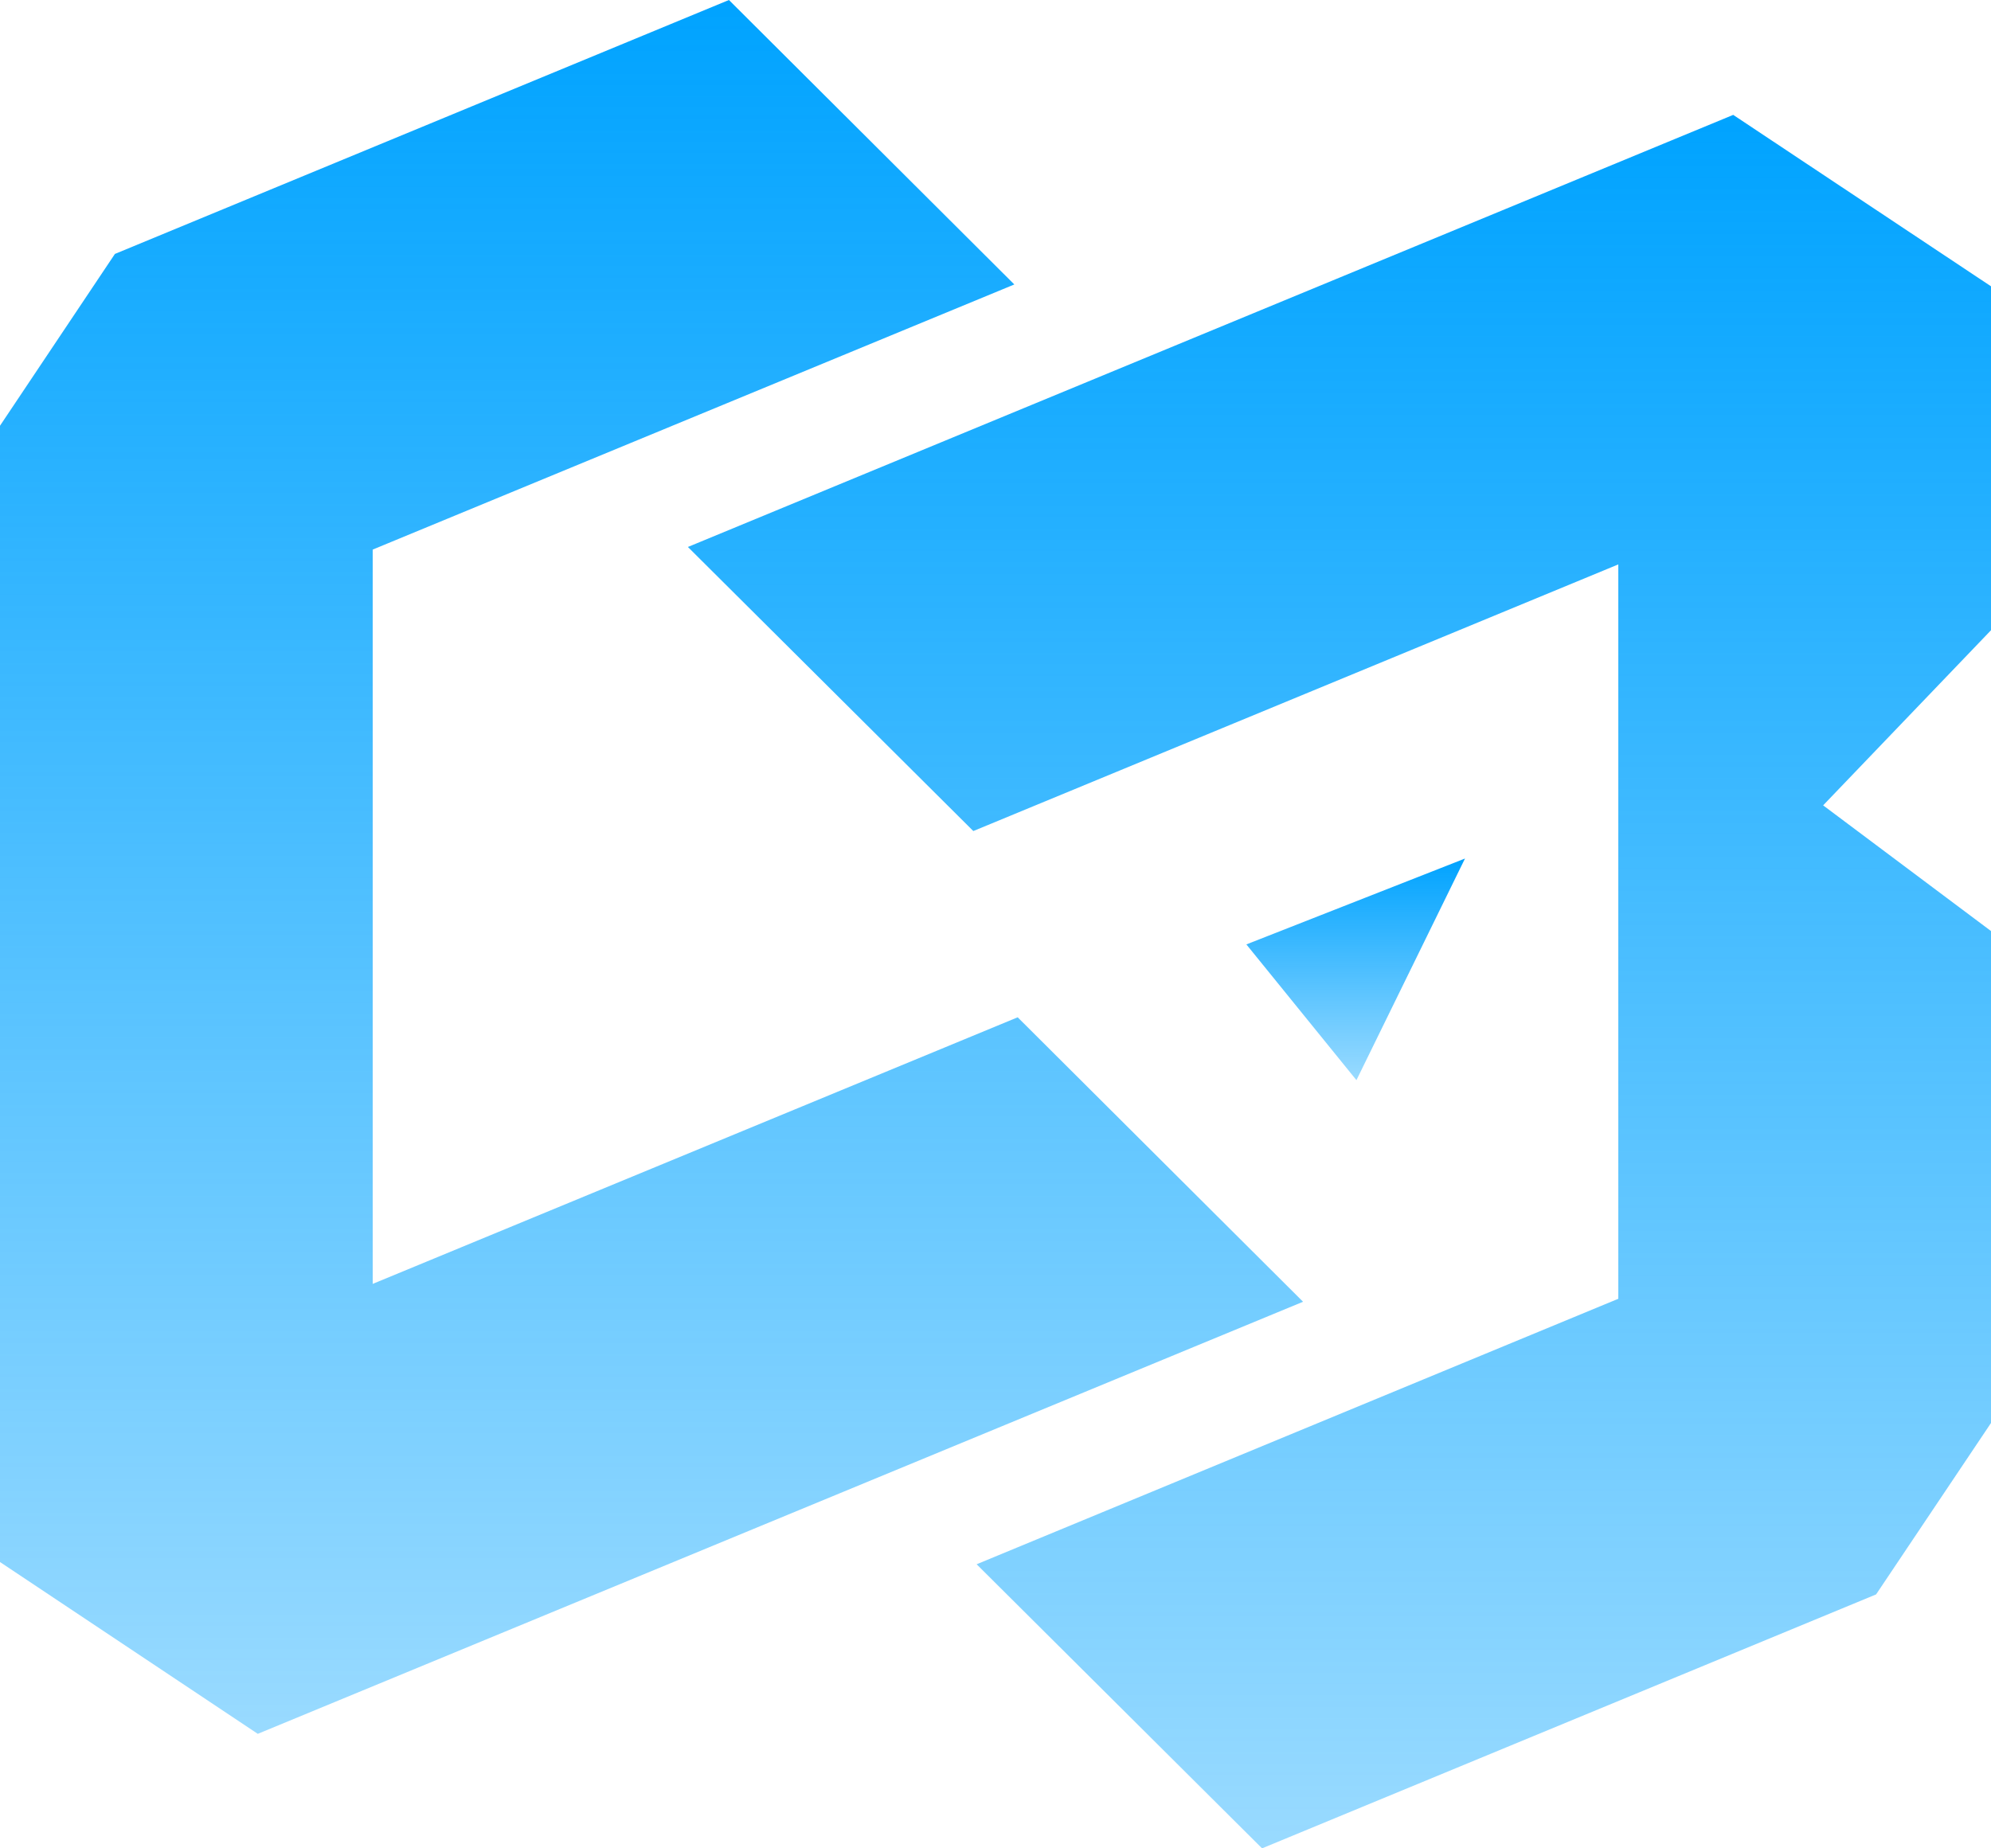<svg width="42" height="39" viewBox="0 0 42 39" fill="none" xmlns="http://www.w3.org/2000/svg">
<g clip-path="url(#clip0_9_3158)">
<path d="M7.862 27.09V11.596L21.397 6.002L15.377 0L2.424 5.358L0 8.983V32.959L5.438 36.584L27.488 27.467L21.468 21.465L7.862 27.09Z" fill="url(#paint0_linear_9_3158)"/>
<path d="M38.459 16.993L42 13.298V6.041L36.562 2.424L14.511 11.541L20.532 17.535L34.138 11.909V27.404L20.602 33.006L26.623 39L39.576 33.642L42 30.025V19.645L38.459 16.993Z" fill="url(#paint1_linear_9_3158)"/>
<path d="M28.614 22.791L30.904 18.115L26.292 19.927L28.614 22.791Z" fill="url(#paint2_linear_9_3158)"/>
</g>
<defs>
<linearGradient id="paint0_linear_9_3158" x1="13.744" y1="0" x2="13.744" y2="36.584" gradientUnits="userSpaceOnUse">
<stop stop-color="#00A3FF"/>
<stop offset="1" stop-color="#00A3FF" stop-opacity="0.4"/>
</linearGradient>
<linearGradient id="paint1_linear_9_3158" x1="28.256" y1="2.424" x2="28.256" y2="39" gradientUnits="userSpaceOnUse">
<stop stop-color="#00A3FF"/>
<stop offset="1" stop-color="#00A3FF" stop-opacity="0.4"/>
</linearGradient>
<linearGradient id="paint2_linear_9_3158" x1="28.598" y1="18.115" x2="28.598" y2="22.791" gradientUnits="userSpaceOnUse">
<stop stop-color="#00A3FF"/>
<stop offset="1" stop-color="#00A3FF" stop-opacity="0.4"/>
</linearGradient>
<clipPath id="clip0_9_3158">
<rect width="42" height="39" fill="white"/>
</clipPath>
</defs>
</svg>
